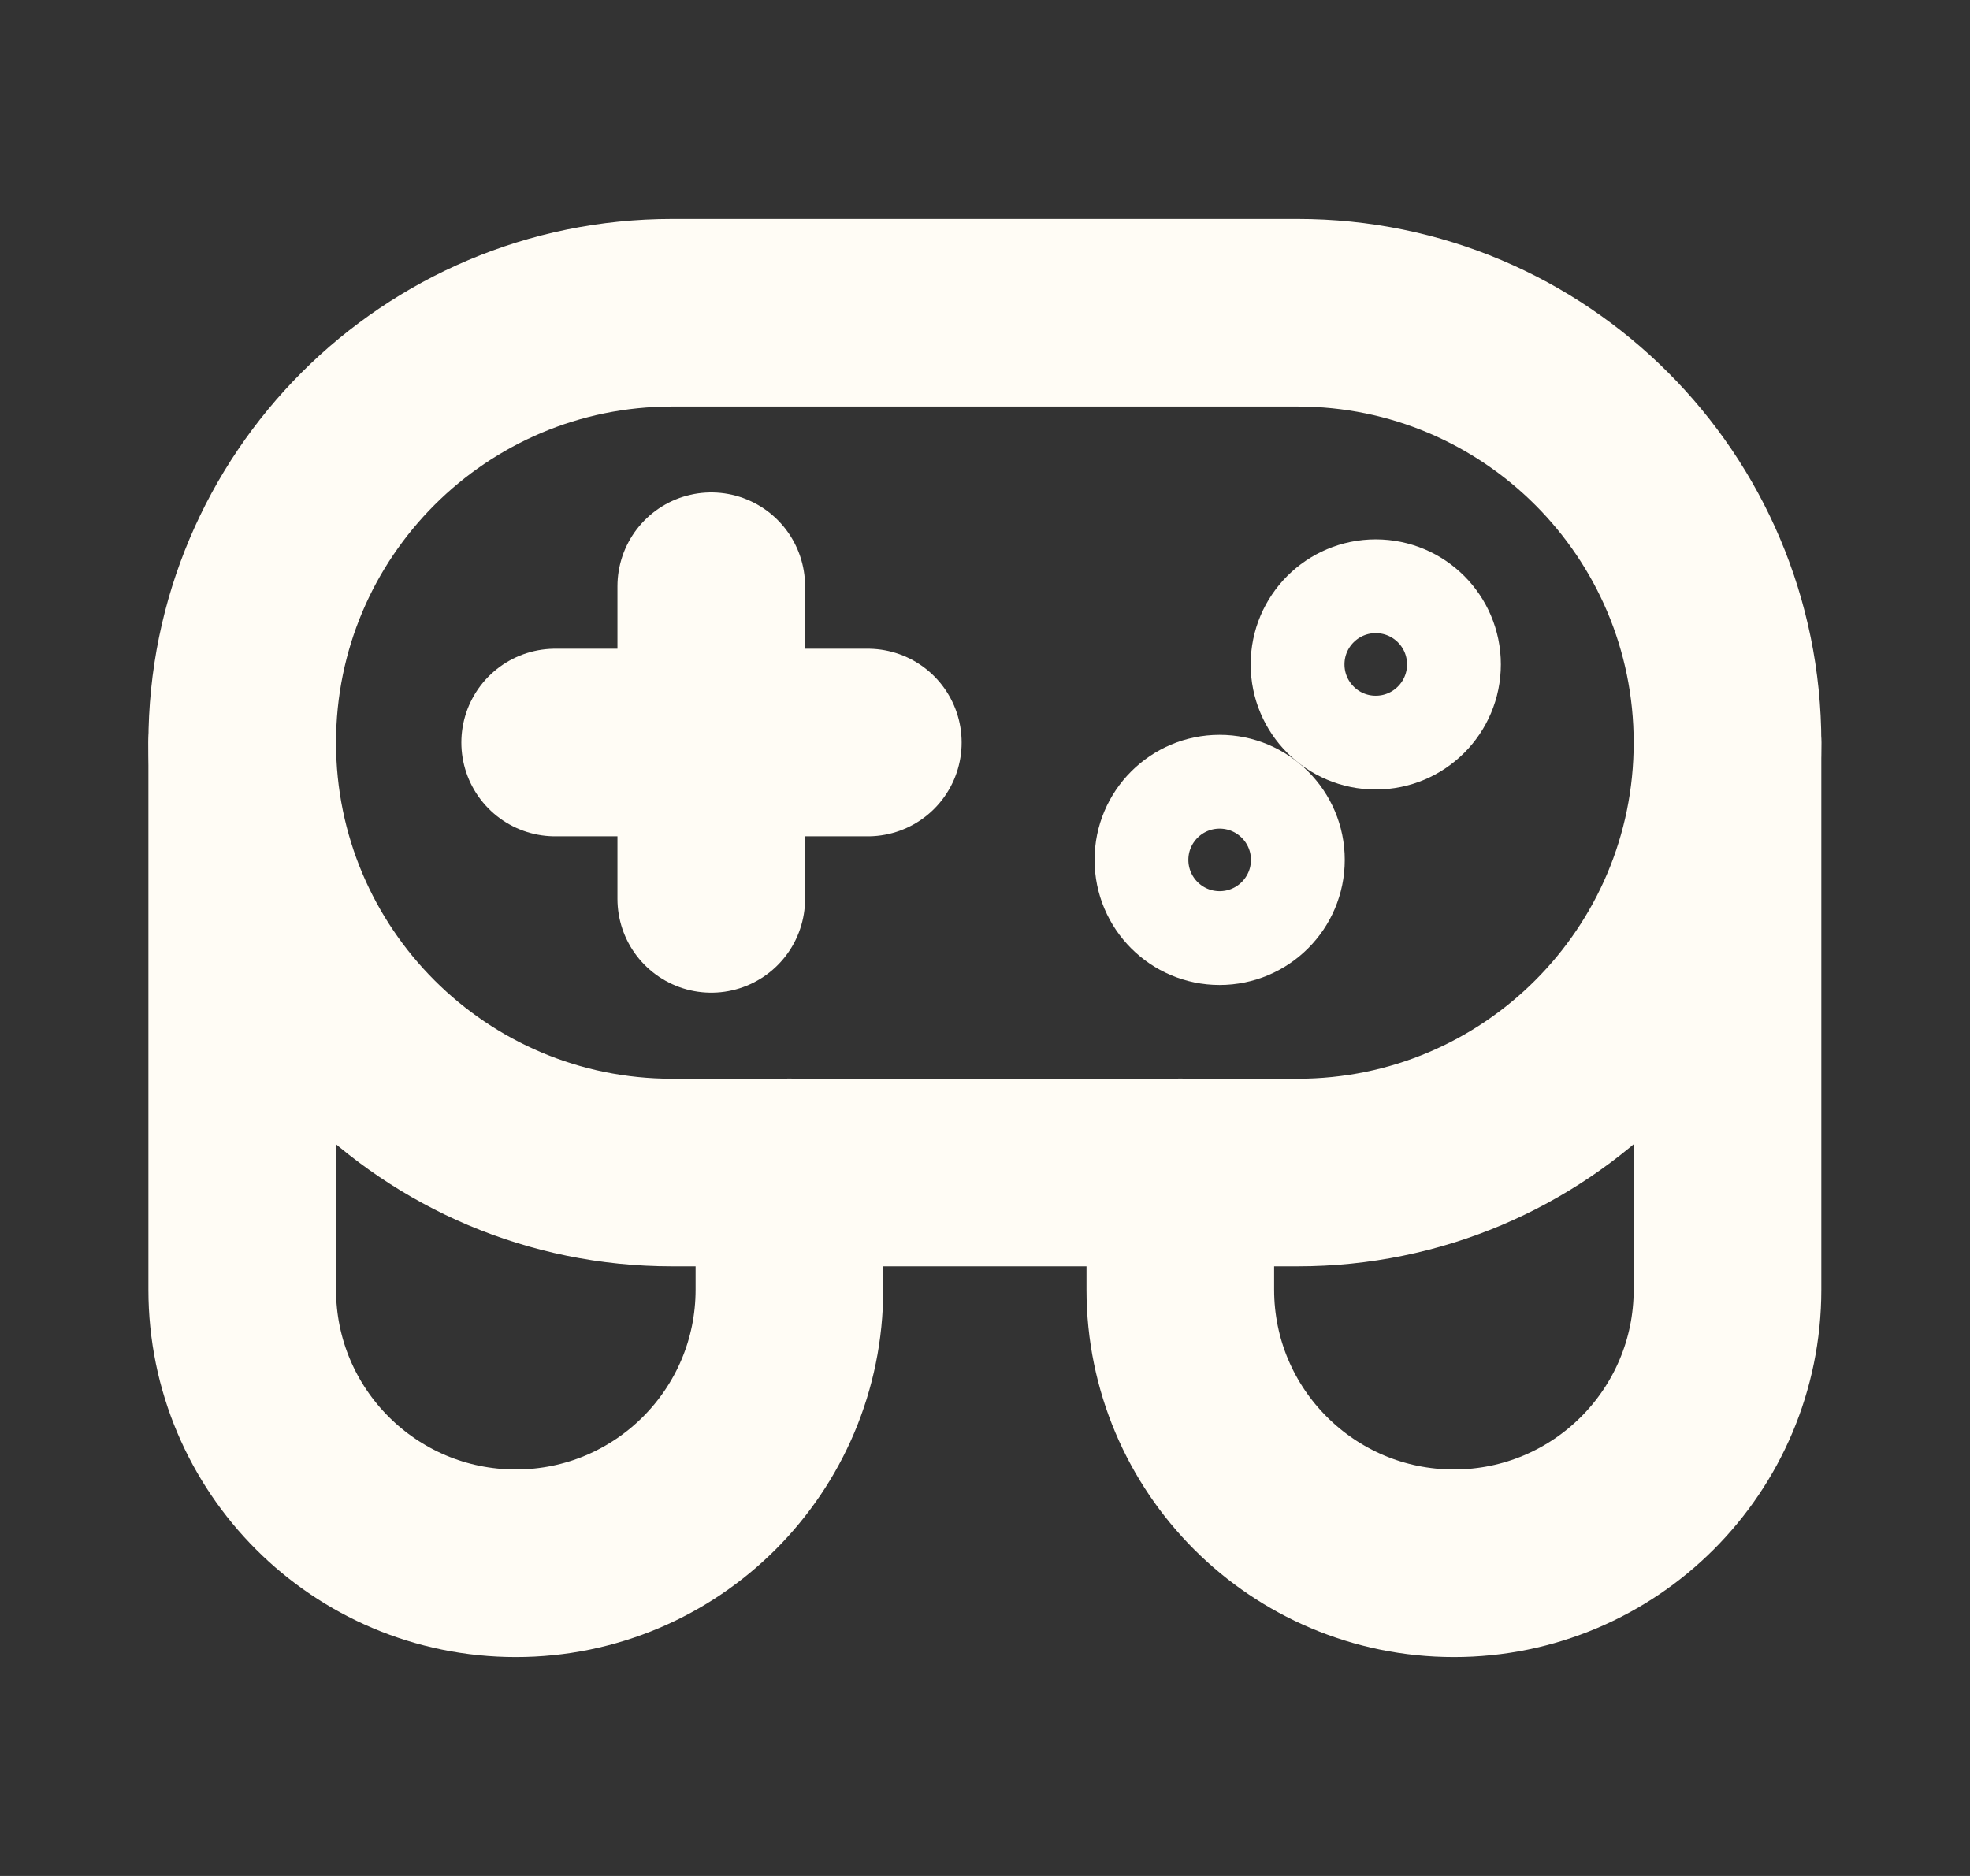 <svg width="21" height="20" viewBox="0 0 21 20" fill="none" xmlns="http://www.w3.org/2000/svg">
<rect x="0" y="0" width="21" height="20" fill="#333333" stroke="none"/>
<g id="game-three">
<path id="Vector" d="M8.415 12.499V13.749C8.415 15.36 7.11 16.666 5.499 16.666C3.888 16.666 2.582 15.36 2.582 13.749V7.916" stroke="#FFFCF5" stroke-width="2" stroke-linecap="round" stroke-linejoin="round"/>
<path id="Vector_2" d="M12.582 12.499V13.749C12.582 15.36 13.888 16.666 15.499 16.666C17.11 16.666 18.415 15.36 18.415 13.749V7.916" stroke="#FFFCF5" stroke-width="2" stroke-linecap="round" stroke-linejoin="round"/>
<path id="Vector_3" d="M13.832 3.334H7.165C4.634 3.334 2.582 5.386 2.582 7.917C2.582 10.449 4.634 12.501 7.165 12.501H13.832C16.363 12.501 18.415 10.449 18.415 7.917C18.415 5.386 16.363 3.334 13.832 3.334Z" stroke="#FFFCF5" stroke-width="2"/>
<path id="Vector_4" d="M9.251 7.916H5.918" stroke="#FFFCF5" stroke-width="2" stroke-linecap="round" stroke-linejoin="round"/>
<path id="Vector_5" d="M7.582 6.25V9.583" stroke="#FFFCF5" stroke-width="2" stroke-linecap="round" stroke-linejoin="round"/>
<path id="Vector_6" d="M15.499 7.083C15.499 6.623 15.126 6.25 14.665 6.25C14.205 6.25 13.832 6.623 13.832 7.083C13.832 7.544 14.205 7.917 14.665 7.917C15.126 7.917 15.499 7.544 15.499 7.083Z" stroke="#FFFCF5"/>
<path id="Vector_7" d="M13.835 9.167C13.835 8.707 13.461 8.334 13.001 8.334C12.541 8.334 12.168 8.707 12.168 9.167C12.168 9.628 12.541 10.001 13.001 10.001C13.461 10.001 13.835 9.628 13.835 9.167Z" stroke="#FFFCF5"/>
</g>
</svg>

